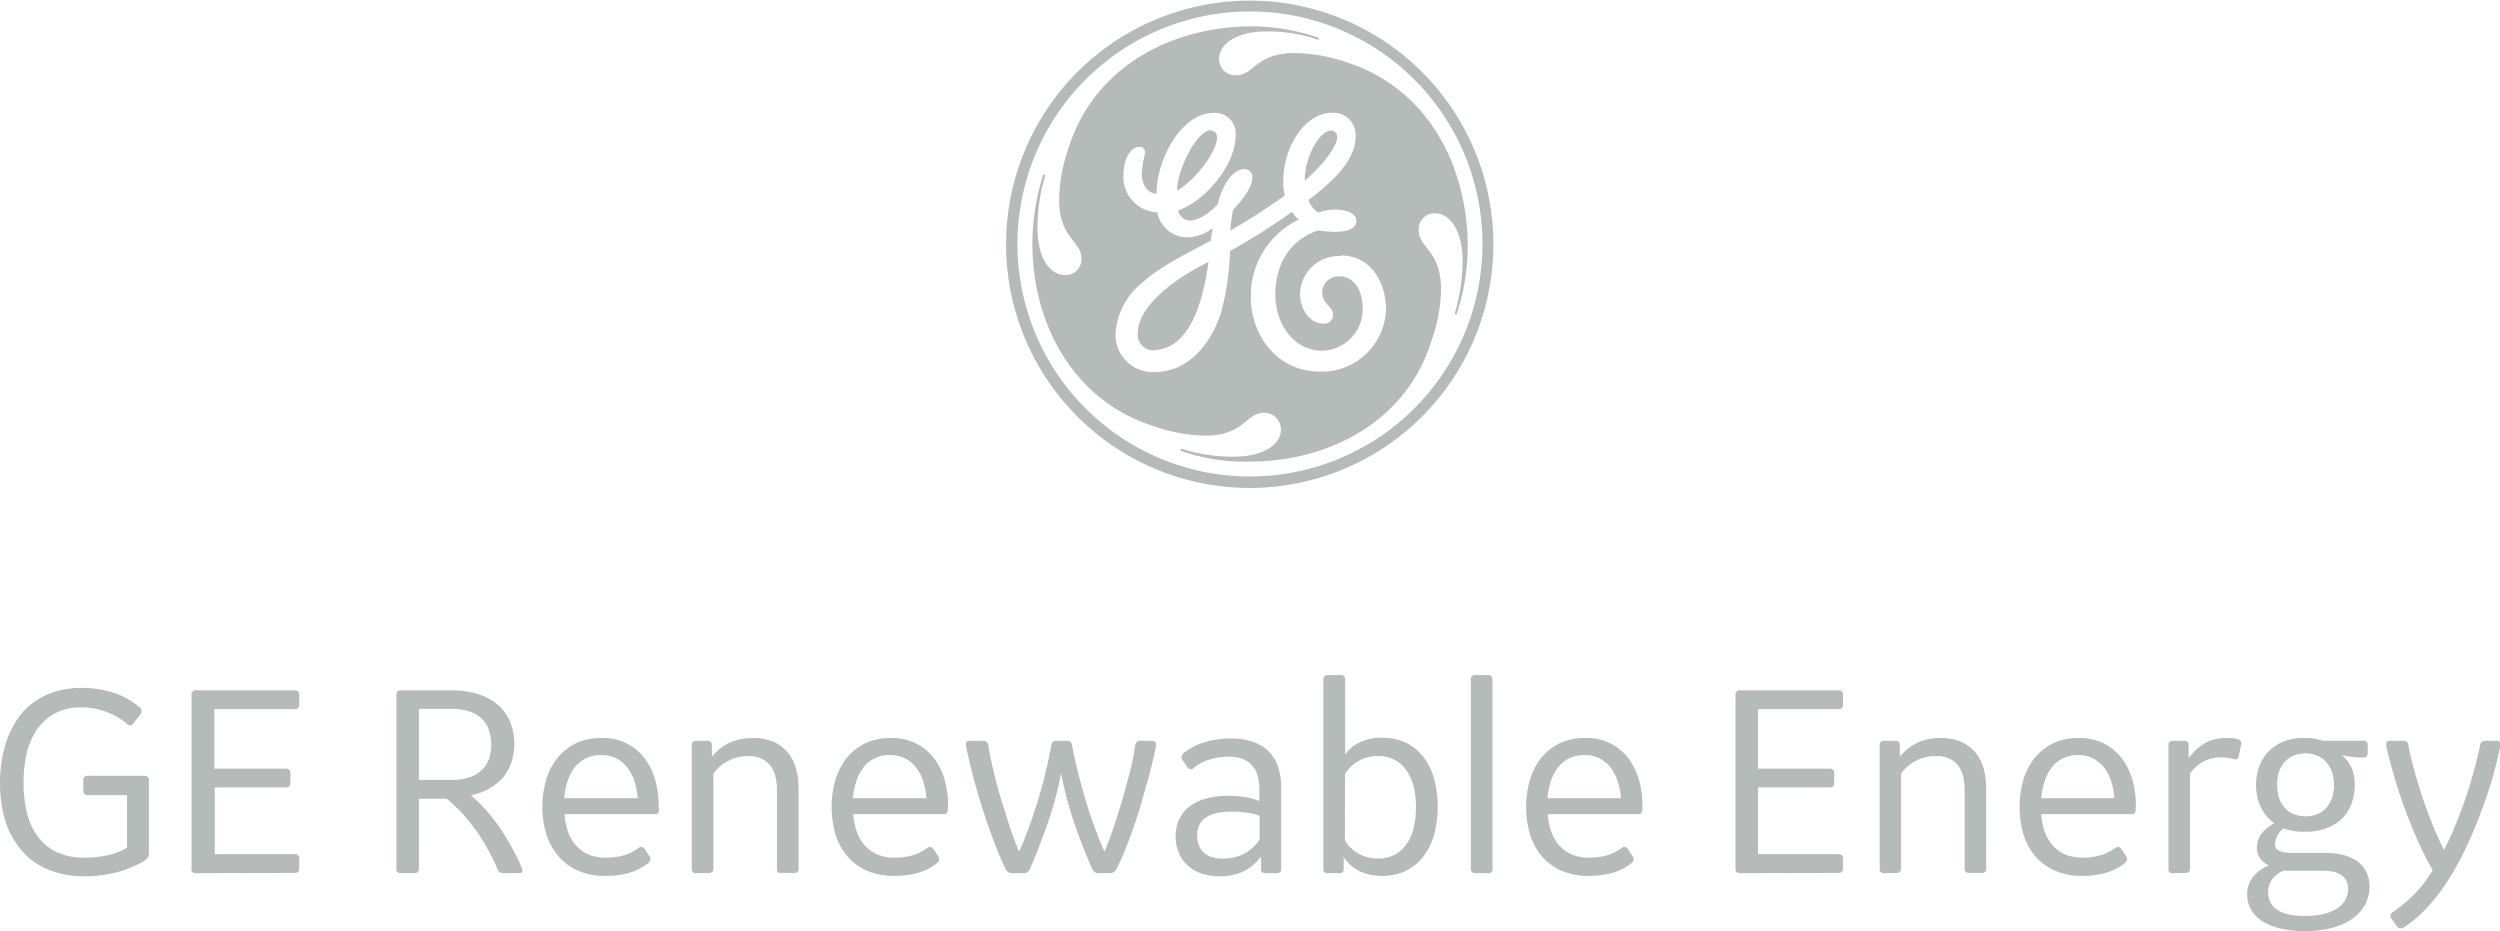 <?xml version="1.0" encoding="UTF-8"?>
<svg xmlns="http://www.w3.org/2000/svg" id="Layer_1" data-name="Layer 1" viewBox="0 0 318.07 118.46">
  <defs>
    <style>.cls-1{fill:#b5bbb8;}</style>
  </defs>
  <title>GE-renewable-energy-grey</title>
  <path class="cls-1" d="M18.42,109.48A13.68,13.68,0,0,1,14.77,111a16.41,16.41,0,0,1-4,.49A12.81,12.81,0,0,1,7.18,111,10,10,0,0,1,4.4,109.7a8.72,8.72,0,0,1-2-1.94A10.77,10.77,0,0,1,1,105.33a12.49,12.49,0,0,1-.76-2.76A17.79,17.79,0,0,1,0,99.65a17.57,17.57,0,0,1,.25-3A13.89,13.89,0,0,1,1,93.83a11.6,11.6,0,0,1,1.34-2.51,8.18,8.18,0,0,1,2-2A9.26,9.26,0,0,1,7,88a11.32,11.32,0,0,1,3.43-.48,13.07,13.07,0,0,1,3.94.6A9.09,9.09,0,0,1,17.76,90a.59.59,0,0,1,.07.91L17,92a.5.5,0,0,1-.84.1A9,9,0,0,0,10.35,90,7.08,7.08,0,0,0,7,90.75a6.53,6.53,0,0,0-2.3,2.07,9.23,9.23,0,0,0-1.31,3.06A16.19,16.19,0,0,0,3,99.65a15.34,15.34,0,0,0,.43,3.76,8.12,8.12,0,0,0,1.37,3,6.31,6.31,0,0,0,2.42,2,8.2,8.2,0,0,0,3.6.71,12.45,12.45,0,0,0,1.32-.07,13.52,13.52,0,0,0,1.4-.21,10.86,10.86,0,0,0,1.38-.39,6.16,6.16,0,0,0,1.24-.59v-6.7H11.23a.7.7,0,0,1-.49-.14.65.65,0,0,1-.14-.49V99.33a.67.67,0,0,1,.14-.49.7.7,0,0,1,.49-.14h7.09a.7.7,0,0,1,.49.14.72.72,0,0,1,.14.49v9.2a1,1,0,0,1-.13.53A1.43,1.43,0,0,1,18.42,109.48Z"></path>
  <path class="cls-1" d="M25,111.09a.52.52,0,0,1-.63-.63v-22a.52.52,0,0,1,.63-.63H37.44a.68.68,0,0,1,.49.14.65.65,0,0,1,.14.49v1.12a.53.53,0,0,1-.63.64H27.27v7.58h9.05a.65.65,0,0,1,.49.14.68.68,0,0,1,.14.49v1.12a.7.7,0,0,1-.14.49.65.65,0,0,1-.49.14h-9v8.49H37.44a.53.53,0,0,1,.63.64v1.12a.65.65,0,0,1-.14.49.68.68,0,0,1-.49.14Z"></path>
  <path class="cls-1" d="M51.06,111.09a.68.68,0,0,1-.49-.14.65.65,0,0,1-.14-.49v-22a.65.65,0,0,1,.14-.49.68.68,0,0,1,.49-.14h6.21a11.35,11.35,0,0,1,3.79.56,7,7,0,0,1,2.53,1.51A5.76,5.76,0,0,1,65,92.11a7.57,7.57,0,0,1,.44,2.56,7.05,7.05,0,0,1-.35,2.21,6.25,6.25,0,0,1-1,1.91,6.32,6.32,0,0,1-1.74,1.48,7.88,7.88,0,0,1-2.44.92A18.7,18.7,0,0,1,62,103.26a25.19,25.19,0,0,1,1.81,2.37c.54.82,1,1.65,1.47,2.48s.82,1.62,1.13,2.38c.18.4,0,.6-.38.6h-1.9a1,1,0,0,1-.54-.12.92.92,0,0,1-.33-.48c-.27-.64-.6-1.34-1-2.08a22.93,22.93,0,0,0-1.38-2.3,23.64,23.64,0,0,0-1.81-2.33,19.14,19.14,0,0,0-2.24-2.16H53.3v8.84a.65.65,0,0,1-.14.49.68.68,0,0,1-.49.14ZM53.3,99.23h4.07a7.43,7.43,0,0,0,2.43-.35,4.18,4.18,0,0,0,1.58-1,3.33,3.33,0,0,0,.86-1.41,5.92,5.92,0,0,0,0-3.47,3.64,3.64,0,0,0-.84-1.45,3.91,3.91,0,0,0-1.57-1,7.06,7.06,0,0,0-2.42-.36H53.3Z"></path>
  <path class="cls-1" d="M83.83,103.05a.46.46,0,0,1-.52.53H71.83a8.35,8.35,0,0,0,.41,2.17,5.26,5.26,0,0,0,1,1.76,4.44,4.44,0,0,0,1.59,1.19,5.74,5.74,0,0,0,2.31.42,8.17,8.17,0,0,0,2.14-.28,5.91,5.91,0,0,0,1.89-.91.72.72,0,0,1,.48-.18.66.66,0,0,1,.4.32l.56.84a.68.68,0,0,1,.12.49.73.73,0,0,1-.29.43A6.89,6.89,0,0,1,80,111.06a10.94,10.94,0,0,1-2.91.38,8.39,8.39,0,0,1-3.68-.73,6.81,6.81,0,0,1-2.49-1.94A7.68,7.68,0,0,1,69.47,106,11.86,11.86,0,0,1,69,102.7a12.32,12.32,0,0,1,.45-3.35,8.5,8.5,0,0,1,1.39-2.81,6.89,6.89,0,0,1,2.34-1.93,7.35,7.35,0,0,1,3.32-.71,6.53,6.53,0,0,1,5.66,2.79,8.46,8.46,0,0,1,1.26,2.76,12,12,0,0,1,.38,3Zm-2.7-1.5a9.48,9.48,0,0,0-.4-2.12,5.72,5.72,0,0,0-.89-1.74,4.27,4.27,0,0,0-1.39-1.18,4.13,4.13,0,0,0-2-.44,4.26,4.26,0,0,0-1.91.41,4.33,4.33,0,0,0-1.41,1.14,5.74,5.74,0,0,0-.91,1.74,9.77,9.77,0,0,0-.44,2.19Z"></path>
  <path class="cls-1" d="M88.64,111.09a.52.52,0,0,1-.63-.63V94.88a.68.68,0,0,1,.14-.49.65.65,0,0,1,.49-.14h1.3a.65.65,0,0,1,.49.14.68.68,0,0,1,.14.49v1.4a7.53,7.53,0,0,1,.84-.87,6.22,6.22,0,0,1,1.11-.77A5.82,5.82,0,0,1,94,94.1a7.22,7.22,0,0,1,1.81-.2,6.28,6.28,0,0,1,2.66.51,5.07,5.07,0,0,1,1.81,1.39,5.65,5.65,0,0,1,1,2,9.4,9.4,0,0,1,.32,2.45v10.18a.52.52,0,0,1-.63.63H99.49A.73.73,0,0,1,99,111a.7.7,0,0,1-.14-.49v-9.93A7.89,7.89,0,0,0,98.7,99a3.91,3.91,0,0,0-.55-1.4,3.09,3.09,0,0,0-1.11-1,3.72,3.72,0,0,0-1.84-.4,5.81,5.81,0,0,0-1.15.11,5.08,5.08,0,0,0-1.16.38,5,5,0,0,0-1.13.69,5.11,5.11,0,0,0-1,1.06v12a.7.7,0,0,1-.14.49.72.72,0,0,1-.49.14Z"></path>
  <path class="cls-1" d="M120.58,103.05a.47.47,0,0,1-.53.53H108.57a8.35,8.35,0,0,0,.41,2.17,5.26,5.26,0,0,0,1,1.76,4.44,4.44,0,0,0,1.59,1.19,5.74,5.74,0,0,0,2.31.42,8.17,8.17,0,0,0,2.14-.28,5.91,5.91,0,0,0,1.89-.91.72.72,0,0,1,.49-.18.67.67,0,0,1,.39.32l.56.84a.68.68,0,0,1,.12.49.73.73,0,0,1-.29.43,6.89,6.89,0,0,1-2.43,1.23,10.94,10.94,0,0,1-2.91.38,8.42,8.42,0,0,1-3.68-.73,6.81,6.81,0,0,1-2.49-1.94,7.68,7.68,0,0,1-1.42-2.79,12.57,12.57,0,0,1,0-6.63,8.5,8.5,0,0,1,1.39-2.81A6.89,6.89,0,0,1,110,94.61a7.36,7.36,0,0,1,3.33-.71,6.84,6.84,0,0,1,3.4.78,6.72,6.72,0,0,1,2.25,2,8.46,8.46,0,0,1,1.26,2.76,12,12,0,0,1,.39,3Zm-2.71-1.5a9.48,9.48,0,0,0-.4-2.12,5.72,5.72,0,0,0-.89-1.74,4.27,4.27,0,0,0-1.39-1.18,4.13,4.13,0,0,0-2-.44,4.06,4.06,0,0,0-3.32,1.55,5.74,5.74,0,0,0-.91,1.74,9.77,9.77,0,0,0-.44,2.19Z"></path>
  <path class="cls-1" d="M146.54,94.25c.35,0,.53.15.53.45a2,2,0,0,1,0,.23c0,.08,0,.17-.05.26-.27,1.34-.59,2.71-1,4.13s-.77,2.8-1.2,4.15-.88,2.63-1.35,3.85-.94,2.29-1.4,3.21a1.29,1.29,0,0,1-.35.41,1,1,0,0,1-.57.15h-1.33a.92.92,0,0,1-.54-.13,1.1,1.1,0,0,1-.34-.43c-1-2.33-1.83-4.48-2.47-6.45A47.56,47.56,0,0,1,135,98.39a45.05,45.05,0,0,1-1.48,5.68q-1,3-2.45,6.42a1.15,1.15,0,0,1-.34.46.94.94,0,0,1-.54.14h-1.37a.93.93,0,0,1-.91-.56c-.45-1-.9-2-1.37-3.25s-.92-2.49-1.36-3.84-.85-2.72-1.23-4.13-.7-2.78-1-4.12c0-.09,0-.18-.06-.26a1.85,1.85,0,0,1,0-.23c0-.3.17-.45.52-.45H125a.75.75,0,0,1,.52.14.77.77,0,0,1,.22.49c.2,1.14.44,2.33.74,3.55s.61,2.43,1,3.61.7,2.31,1.07,3.4.74,2.06,1.1,2.91c.4-.85.79-1.82,1.19-2.91s.78-2.22,1.15-3.4.71-2.39,1-3.61.56-2.41.75-3.55a.63.63,0,0,1,.74-.63h1.19a.75.75,0,0,1,.52.14.73.73,0,0,1,.22.49c.21,1.14.47,2.33.78,3.55s.65,2.43,1,3.61.75,2.31,1.15,3.4.79,2.06,1.19,2.91c.36-.85.73-1.82,1.1-2.91s.72-2.22,1.07-3.4.66-2.39,1-3.61.53-2.41.73-3.55a.63.63,0,0,1,.74-.63Z"></path>
  <path class="cls-1" d="M161.07,111.09a.52.52,0,0,1-.63-.63V109a8.39,8.39,0,0,1-.82.89,5.39,5.39,0,0,1-1.09.8,5.93,5.93,0,0,1-1.45.58,7.11,7.11,0,0,1-1.87.22,7.19,7.19,0,0,1-2.42-.38A4.94,4.94,0,0,1,151,110a4.18,4.18,0,0,1-1.07-1.61,5.54,5.54,0,0,1-.36-2,5.35,5.35,0,0,1,.39-2,4.34,4.34,0,0,1,1.22-1.65,6,6,0,0,1,2.09-1.1,10.21,10.21,0,0,1,3-.39,13,13,0,0,1,2.26.18,7.93,7.93,0,0,1,1.7.49v-1.41a7.76,7.76,0,0,0-.15-1.52,3.41,3.41,0,0,0-.57-1.35,3.08,3.08,0,0,0-1.22-1,4.67,4.67,0,0,0-2-.37,8.59,8.59,0,0,0-2.33.34,6,6,0,0,0-2.06,1.07.51.51,0,0,1-.88-.15l-.56-.8a.64.64,0,0,1,.14-.92,7.81,7.81,0,0,1,2.63-1.37,11,11,0,0,1,3.3-.48,8.49,8.49,0,0,1,2.93.44,5.23,5.23,0,0,1,2,1.26,4.9,4.9,0,0,1,1.15,1.93A7.76,7.76,0,0,1,163,100v10.46a.52.52,0,0,1-.63.63Zm-5.4-1.86a5.93,5.93,0,0,0,2.51-.56,5.37,5.37,0,0,0,2.08-1.86v-3a3.94,3.94,0,0,0-.8-.27,9.4,9.4,0,0,0-1-.17c-.33,0-.66-.08-1-.1l-.88,0a7.61,7.61,0,0,0-2,.23,3.86,3.86,0,0,0-1.32.63,2.3,2.3,0,0,0-.72.95,3.07,3.07,0,0,0-.23,1.21,3.93,3.93,0,0,0,.15,1.06,2.36,2.36,0,0,0,.52.94,2.82,2.82,0,0,0,1,.69A4.36,4.36,0,0,0,155.67,109.23Z"></path>
  <path class="cls-1" d="M169,111.09a.52.52,0,0,1-.63-.63V86.53a.73.73,0,0,1,.14-.5.7.7,0,0,1,.49-.14h1.48A.72.72,0,0,1,171,86a.73.73,0,0,1,.14.5V96a4.86,4.86,0,0,1,.75-.83,4.4,4.4,0,0,1,1-.67,5.93,5.93,0,0,1,1.31-.47,6.72,6.72,0,0,1,1.62-.17,7.11,7.11,0,0,1,2.94.58A6.32,6.32,0,0,1,181,96.19a8.22,8.22,0,0,1,1.42,2.75,13.87,13.87,0,0,1,0,7.38,8.32,8.32,0,0,1-1.42,2.77,6.31,6.31,0,0,1-2.23,1.75,7,7,0,0,1-2.94.6,7.21,7.21,0,0,1-1.68-.18,6.43,6.43,0,0,1-1.34-.51,5.21,5.21,0,0,1-1.06-.76,4.75,4.75,0,0,1-.8-.94v1.41a.52.52,0,0,1-.63.63Zm2.11-4.18A4.71,4.71,0,0,0,173,108.7a5.26,5.26,0,0,0,2.29.53,4.65,4.65,0,0,0,2-.41,4.15,4.15,0,0,0,1.51-1.23,5.94,5.94,0,0,0,1-2,12,12,0,0,0,0-5.76,5.86,5.86,0,0,0-1-2,4,4,0,0,0-1.51-1.23,4.5,4.5,0,0,0-2-.41,5.12,5.12,0,0,0-2.29.53,4.68,4.68,0,0,0-1.88,1.78Z"></path>
  <path class="cls-1" d="M187.78,111.09a.73.73,0,0,1-.5-.14.7.7,0,0,1-.14-.49V86.53a.53.53,0,0,1,.64-.64h1.47a.7.7,0,0,1,.49.14.73.73,0,0,1,.14.5v23.93a.52.52,0,0,1-.63.63Z"></path>
  <path class="cls-1" d="M208.94,103.05a.47.47,0,0,1-.53.53H196.93a8.79,8.79,0,0,0,.41,2.17,5.26,5.26,0,0,0,1,1.76,4.44,4.44,0,0,0,1.59,1.19,5.74,5.74,0,0,0,2.31.42,8.17,8.17,0,0,0,2.14-.28,5.91,5.91,0,0,0,1.89-.91.72.72,0,0,1,.49-.18.67.67,0,0,1,.39.32l.56.84a.74.74,0,0,1,.13.49.81.81,0,0,1-.3.43,6.84,6.84,0,0,1-2.42,1.23,11.07,11.07,0,0,1-2.92.38,8.42,8.42,0,0,1-3.68-.73,6.81,6.81,0,0,1-2.49-1.94,7.68,7.68,0,0,1-1.42-2.79,12.57,12.57,0,0,1,0-6.63A8.5,8.5,0,0,1,196,96.54a6.89,6.89,0,0,1,2.34-1.93,7.36,7.36,0,0,1,3.33-.71,6.56,6.56,0,0,1,5.66,2.79,8.65,8.65,0,0,1,1.25,2.76,12,12,0,0,1,.39,3Zm-2.71-1.5a9.48,9.48,0,0,0-.4-2.12,5.72,5.72,0,0,0-.89-1.74,4.27,4.27,0,0,0-1.39-1.18,4.13,4.13,0,0,0-2-.44,4.29,4.29,0,0,0-1.91.41,4.19,4.19,0,0,0-1.4,1.14,5.55,5.55,0,0,0-.92,1.74,9.77,9.77,0,0,0-.44,2.19Z"></path>
  <path class="cls-1" d="M221.43,111.09a.68.68,0,0,1-.49-.14.65.65,0,0,1-.14-.49v-22a.65.65,0,0,1,.14-.49.68.68,0,0,1,.49-.14h12.42a.7.7,0,0,1,.49.14.65.65,0,0,1,.14.49v1.12a.68.68,0,0,1-.14.5.7.7,0,0,1-.49.14H223.67v7.58h9.06a.65.65,0,0,1,.49.14.68.68,0,0,1,.14.49v1.12a.7.7,0,0,1-.14.49.65.65,0,0,1-.49.14h-9.06v8.49h10.18a.7.7,0,0,1,.49.14.68.68,0,0,1,.14.5v1.12a.65.65,0,0,1-.14.49.7.7,0,0,1-.49.14Z"></path>
  <path class="cls-1" d="M239.78,111.09a.52.52,0,0,1-.63-.63V94.88a.68.68,0,0,1,.14-.49.65.65,0,0,1,.49-.14h1.3a.65.65,0,0,1,.49.14.68.68,0,0,1,.14.49v1.4a7.4,7.4,0,0,1,.83-.87,6.69,6.69,0,0,1,1.12-.77,5.82,5.82,0,0,1,1.44-.54,7.19,7.19,0,0,1,1.8-.2,6.33,6.33,0,0,1,2.67.51,5.07,5.07,0,0,1,1.81,1.39,5.65,5.65,0,0,1,1,2,9.4,9.4,0,0,1,.32,2.45v10.18a.52.52,0,0,1-.63.63h-1.48a.72.72,0,0,1-.49-.14.7.7,0,0,1-.14-.49v-9.93a7.89,7.89,0,0,0-.15-1.51,3.91,3.91,0,0,0-.55-1.4,3.09,3.09,0,0,0-1.11-1,3.72,3.72,0,0,0-1.84-.4,5.81,5.81,0,0,0-1.15.11,5.08,5.08,0,0,0-1.16.38,5,5,0,0,0-1.13.69,5.11,5.11,0,0,0-1,1.06v12a.7.7,0,0,1-.14.49.72.72,0,0,1-.49.14Z"></path>
  <path class="cls-1" d="M271.71,103.05a.46.46,0,0,1-.52.53H259.71a8.35,8.35,0,0,0,.41,2.17,5.26,5.26,0,0,0,1,1.76,4.44,4.44,0,0,0,1.59,1.19,5.74,5.74,0,0,0,2.31.42,8.17,8.17,0,0,0,2.14-.28,5.91,5.91,0,0,0,1.89-.91.72.72,0,0,1,.49-.18.67.67,0,0,1,.39.32l.56.84a.68.68,0,0,1,.12.49.73.73,0,0,1-.29.43,6.89,6.89,0,0,1-2.43,1.23,10.94,10.94,0,0,1-2.91.38,8.39,8.39,0,0,1-3.68-.73,6.81,6.81,0,0,1-2.49-1.94,7.68,7.68,0,0,1-1.42-2.79,12.57,12.57,0,0,1,0-6.63,8.5,8.5,0,0,1,1.39-2.81,6.89,6.89,0,0,1,2.34-1.93,7.36,7.36,0,0,1,3.33-.71,6.84,6.84,0,0,1,3.4.78,6.72,6.72,0,0,1,2.25,2,8.46,8.46,0,0,1,1.26,2.76,12,12,0,0,1,.38,3Zm-2.7-1.5a9.48,9.48,0,0,0-.4-2.12,5.72,5.72,0,0,0-.89-1.74,4.27,4.27,0,0,0-1.39-1.18,4.13,4.13,0,0,0-1.95-.44,4.06,4.06,0,0,0-3.32,1.55,5.74,5.74,0,0,0-.91,1.74,9.77,9.77,0,0,0-.44,2.19Z"></path>
  <path class="cls-1" d="M276.52,111.09a.52.52,0,0,1-.63-.63V94.88a.68.68,0,0,1,.14-.49.65.65,0,0,1,.49-.14h1.3a.65.65,0,0,1,.49.14.64.64,0,0,1,.14.49v1.58a11,11,0,0,1,.8-.92,6.09,6.09,0,0,1,1-.82,5.55,5.55,0,0,1,1.3-.6,5.43,5.43,0,0,1,1.64-.22l.73,0a4,4,0,0,1,.75.14.56.56,0,0,1,.45.77l-.28,1.3a.7.7,0,0,1-.23.45.68.68,0,0,1-.5,0,5.38,5.38,0,0,0-2.52-.11,5.23,5.23,0,0,0-1.06.34,4.73,4.73,0,0,0-1,.64,4.81,4.81,0,0,0-.9,1v12a.7.7,0,0,1-.14.49.72.72,0,0,1-.49.14Z"></path>
  <path class="cls-1" d="M301.47,112.77a5,5,0,0,1-.53,2.26,5.31,5.31,0,0,1-1.58,1.81,8.1,8.1,0,0,1-2.58,1.19,13.08,13.08,0,0,1-3.55.43,13.29,13.29,0,0,1-3-.31,7.33,7.33,0,0,1-2.31-.9,4.4,4.4,0,0,1-1.48-1.46,3.69,3.69,0,0,1-.53-2,3.37,3.37,0,0,1,.77-2.27,5,5,0,0,1,2-1.42,2.8,2.8,0,0,1-1.11-.87,2.3,2.3,0,0,1-.43-1.44,2.71,2.71,0,0,1,.19-1,3.31,3.31,0,0,1,.51-.85,4.57,4.57,0,0,1,.71-.68,9.05,9.05,0,0,1,.8-.52,5,5,0,0,1-1.05-1,5.81,5.81,0,0,1-.72-1.19,5.46,5.46,0,0,1-.41-1.3,6.85,6.85,0,0,1,.22-3.57,5.24,5.24,0,0,1,1.09-1.92,5.65,5.65,0,0,1,1.91-1.36,7,7,0,0,1,2.82-.51,8.1,8.1,0,0,1,1.28.09,7.18,7.18,0,0,1,1,.26h5.12a.65.65,0,0,1,.49.14.68.68,0,0,1,.14.49v.87a.64.64,0,0,1-.16.5.69.69,0,0,1-.47.14,11.58,11.58,0,0,1-1.4-.09,10.14,10.14,0,0,1-1.27-.23,4.66,4.66,0,0,1,1.28,1.69,5.35,5.35,0,0,1,.37,2.07,7.25,7.25,0,0,1-.34,2.22,5.2,5.2,0,0,1-1.1,1.92,5.35,5.35,0,0,1-2,1.35,7.61,7.61,0,0,1-2.95.51,7.89,7.89,0,0,1-2.7-.42,2.79,2.79,0,0,0-1.05,2,1.44,1.44,0,0,0,.06.4.66.66,0,0,0,.3.35,1.93,1.93,0,0,0,.67.27,5.51,5.51,0,0,0,1.21.1H296a8.65,8.65,0,0,1,2.14.26,5.22,5.22,0,0,1,1.74.78,3.72,3.72,0,0,1,1.16,1.33A4,4,0,0,1,301.47,112.77Zm-12.91.71a3,3,0,0,0,.22,1.14,2.34,2.34,0,0,0,.75,1,4.19,4.19,0,0,0,1.44.67,9.13,9.13,0,0,0,2.29.24,9.84,9.84,0,0,0,2.46-.27,5.34,5.34,0,0,0,1.7-.73,3.18,3.18,0,0,0,1-1.09,2.86,2.86,0,0,0,.33-1.34,2.51,2.51,0,0,0-.17-.92,1.84,1.84,0,0,0-.55-.73,2.86,2.86,0,0,0-1-.5,6.24,6.24,0,0,0-1.56-.17h-4.95a3.29,3.29,0,0,0-1.48,1.17A2.8,2.8,0,0,0,288.56,113.48Zm1.16-13.62a5.44,5.44,0,0,0,.23,1.61,3.69,3.69,0,0,0,.7,1.26,3,3,0,0,0,1.13.83,4.15,4.15,0,0,0,3.1,0,3.17,3.17,0,0,0,1.14-.83,3.84,3.84,0,0,0,.69-1.26,5.45,5.45,0,0,0,0-3.2A3.84,3.84,0,0,0,296,97a3.19,3.19,0,0,0-1.14-.84,4,4,0,0,0-3.1,0,3.07,3.07,0,0,0-1.13.84,3.69,3.69,0,0,0-.7,1.26A5.41,5.41,0,0,0,289.72,99.86Z"></path>
  <path class="cls-1" d="M309.51,110.74c-.57-1-1.14-2.11-1.7-3.34s-1.1-2.53-1.61-3.88-1-2.73-1.41-4.12-.8-2.77-1.11-4.1c0-.07,0-.18-.07-.32a2.39,2.39,0,0,1,0-.31.45.45,0,0,1,.11-.31.58.58,0,0,1,.41-.11h1.55a.93.93,0,0,1,.52.12.72.72,0,0,1,.22.47c.22,1.15.5,2.32.84,3.52s.71,2.38,1.1,3.54.82,2.27,1.26,3.34.88,2,1.32,2.9a31.91,31.91,0,0,0,1.35-2.9c.45-1.07.87-2.19,1.28-3.35s.77-2.35,1.11-3.56.63-2.38.86-3.52a.65.65,0,0,1,.21-.41.75.75,0,0,1,.53-.15h1.29c.36,0,.53.12.53.38a1.12,1.12,0,0,1,0,.24c0,.09,0,.22-.07.39a44.76,44.76,0,0,1-1.27,4.86c-.52,1.64-1.1,3.23-1.72,4.76s-1.17,2.75-1.83,4.05a35,35,0,0,1-2.12,3.63,24.39,24.39,0,0,1-2.43,3.06,15.78,15.78,0,0,1-2.74,2.31.78.78,0,0,1-.49.18.58.58,0,0,1-.49-.28l-.64-.88a.74.74,0,0,1-.17-.42.62.62,0,0,1,.35-.49c.54-.4,1-.78,1.47-1.15s.85-.76,1.26-1.17a17.08,17.08,0,0,0,1.17-1.33C308.7,111.91,309.1,111.36,309.51,110.74Z"></path>
  <path class="cls-1" d="M166,23c0-3.53,2.39-7,3.69-6.3,1.49.74-1.11,4.06-3.69,6.3m-16.25,1.29c0-2.84,2.8-8.23,4.51-7.66C156.28,17.26,152.59,22.7,149.75,24.25Zm-2.84,20.29a2,2,0,0,1-2.15-2.14c0-3.7,5.13-7.22,9-9.12C153.07,38.44,151.33,44.34,146.91,44.54Zm23.65-12a4.94,4.94,0,0,0-5.16,4.73c0,2.15,1.29,3.87,3,3.87a1.1,1.1,0,0,0,1.2-1.12c0-1.11-1.48-1.39-1.37-3.06a2.1,2.1,0,0,1,2.14-1.84c2.07,0,3,2,3,4.07a5.27,5.27,0,0,1-5.17,5.39c-3.62,0-5.94-3.44-5.94-7.14,0-5.5,3.61-7.65,5.51-8.16,0,0,4.94.87,4.79-1.3-.07-1-1.49-1.32-2.52-1.36a7.1,7.1,0,0,0-2.29.37,2.81,2.81,0,0,1-1.27-1.58c3.52-2.67,6-5.25,6-8.17a2.83,2.83,0,0,0-3-2.93c-3.53,0-6.2,4.47-6.2,8.52a7,7,0,0,0,.18,2,81.75,81.75,0,0,1-6.91,4.46,15.68,15.68,0,0,1,.33-2.61c1-1.12,2.45-2.79,2.45-4.08a1,1,0,0,0-1-1.12c-1.72,0-3,2.58-3.36,4.39-.77.94-2.32,2.15-3.61,2.15a1.57,1.57,0,0,1-1.46-1.29c3.27-1.12,7.31-5.59,7.31-9.63a2.61,2.61,0,0,0-2.92-2.76c-3.87,0-7.14,5.76-7.14,10.24-1.38,0-1.89-1.47-1.89-2.58a16.94,16.94,0,0,1,.43-2.58.7.7,0,0,0-.69-.78c-1.29,0-2.07,1.72-2.07,3.7a4.51,4.51,0,0,0,4.3,4.64,3.94,3.94,0,0,0,3.62,3.18,5.26,5.26,0,0,0,3.44-1.2c-.09.6-.18,1.12-.26,1.64-3.79,2-6.54,3.35-9,5.58a9,9,0,0,0-3.1,6.11,4.74,4.74,0,0,0,5,5c4,0,7-3.18,8.43-7.57a33.93,33.93,0,0,0,1.13-7.82,79.18,79.18,0,0,0,7.9-5,3.26,3.26,0,0,0,.86,1,10.72,10.72,0,0,0-6.11,9.89c0,4.47,3,9.46,8.94,9.46a8.19,8.19,0,0,0,8.26-7.91C176.32,35.77,174.34,32.5,170.56,32.5Zm14.78,7.39s-.06.07-.16,0a.1.1,0,0,1-.09-.11,23.71,23.71,0,0,0,1-6.62c0-3.78-1.55-6.1-3.52-6.1a2,2,0,0,0-2.07,2.15c0,2.32,2.84,2.49,2.84,7.56a20.07,20.07,0,0,1-1.12,6.2C179.07,53.74,168.92,58.73,159,58.73a24.73,24.73,0,0,1-8.77-1.37.14.14,0,0,1,0-.17c0-.06.09-.11.13-.09a21.24,21.24,0,0,0,6.61,1c3.79,0,6-1.55,6-3.44a2.13,2.13,0,0,0-2.15-2.15c-2.32,0-2.49,2.92-7.48,2.92a20.56,20.56,0,0,1-6.28-1.12C136.42,51.08,131.34,41,131.35,31a28.74,28.74,0,0,1,1.38-8.76.15.15,0,0,1,.16,0c.07,0,.1.09.09.11A22.52,22.52,0,0,0,132,29c0,3.78,1.55,6,3.52,6a2,2,0,0,0,2.07-2.07c0-2.32-2.84-2.58-2.84-7.56a20.5,20.5,0,0,1,1.12-6.28C139.09,8.43,149.15,3.43,159,3.35a26.27,26.27,0,0,1,8.77,1.46.17.17,0,0,1,0,.16c0,.08-.08.09-.11.08A19.4,19.4,0,0,0,161.1,4c-3.7,0-6,1.54-6,3.52a2.05,2.05,0,0,0,2.15,2.06c2.32,0,2.49-2.83,7.48-2.83A20.84,20.84,0,0,1,171,7.82c10.75,3.27,15.64,13.42,15.73,23.22A27,27,0,0,1,185.34,39.89ZM159,1.46A29.58,29.58,0,1,0,188.61,31,29.58,29.58,0,0,0,159,1.46Zm0,60.62a31,31,0,1,1,31-31A31,31,0,0,1,159,62.08Z"></path>
</svg>

